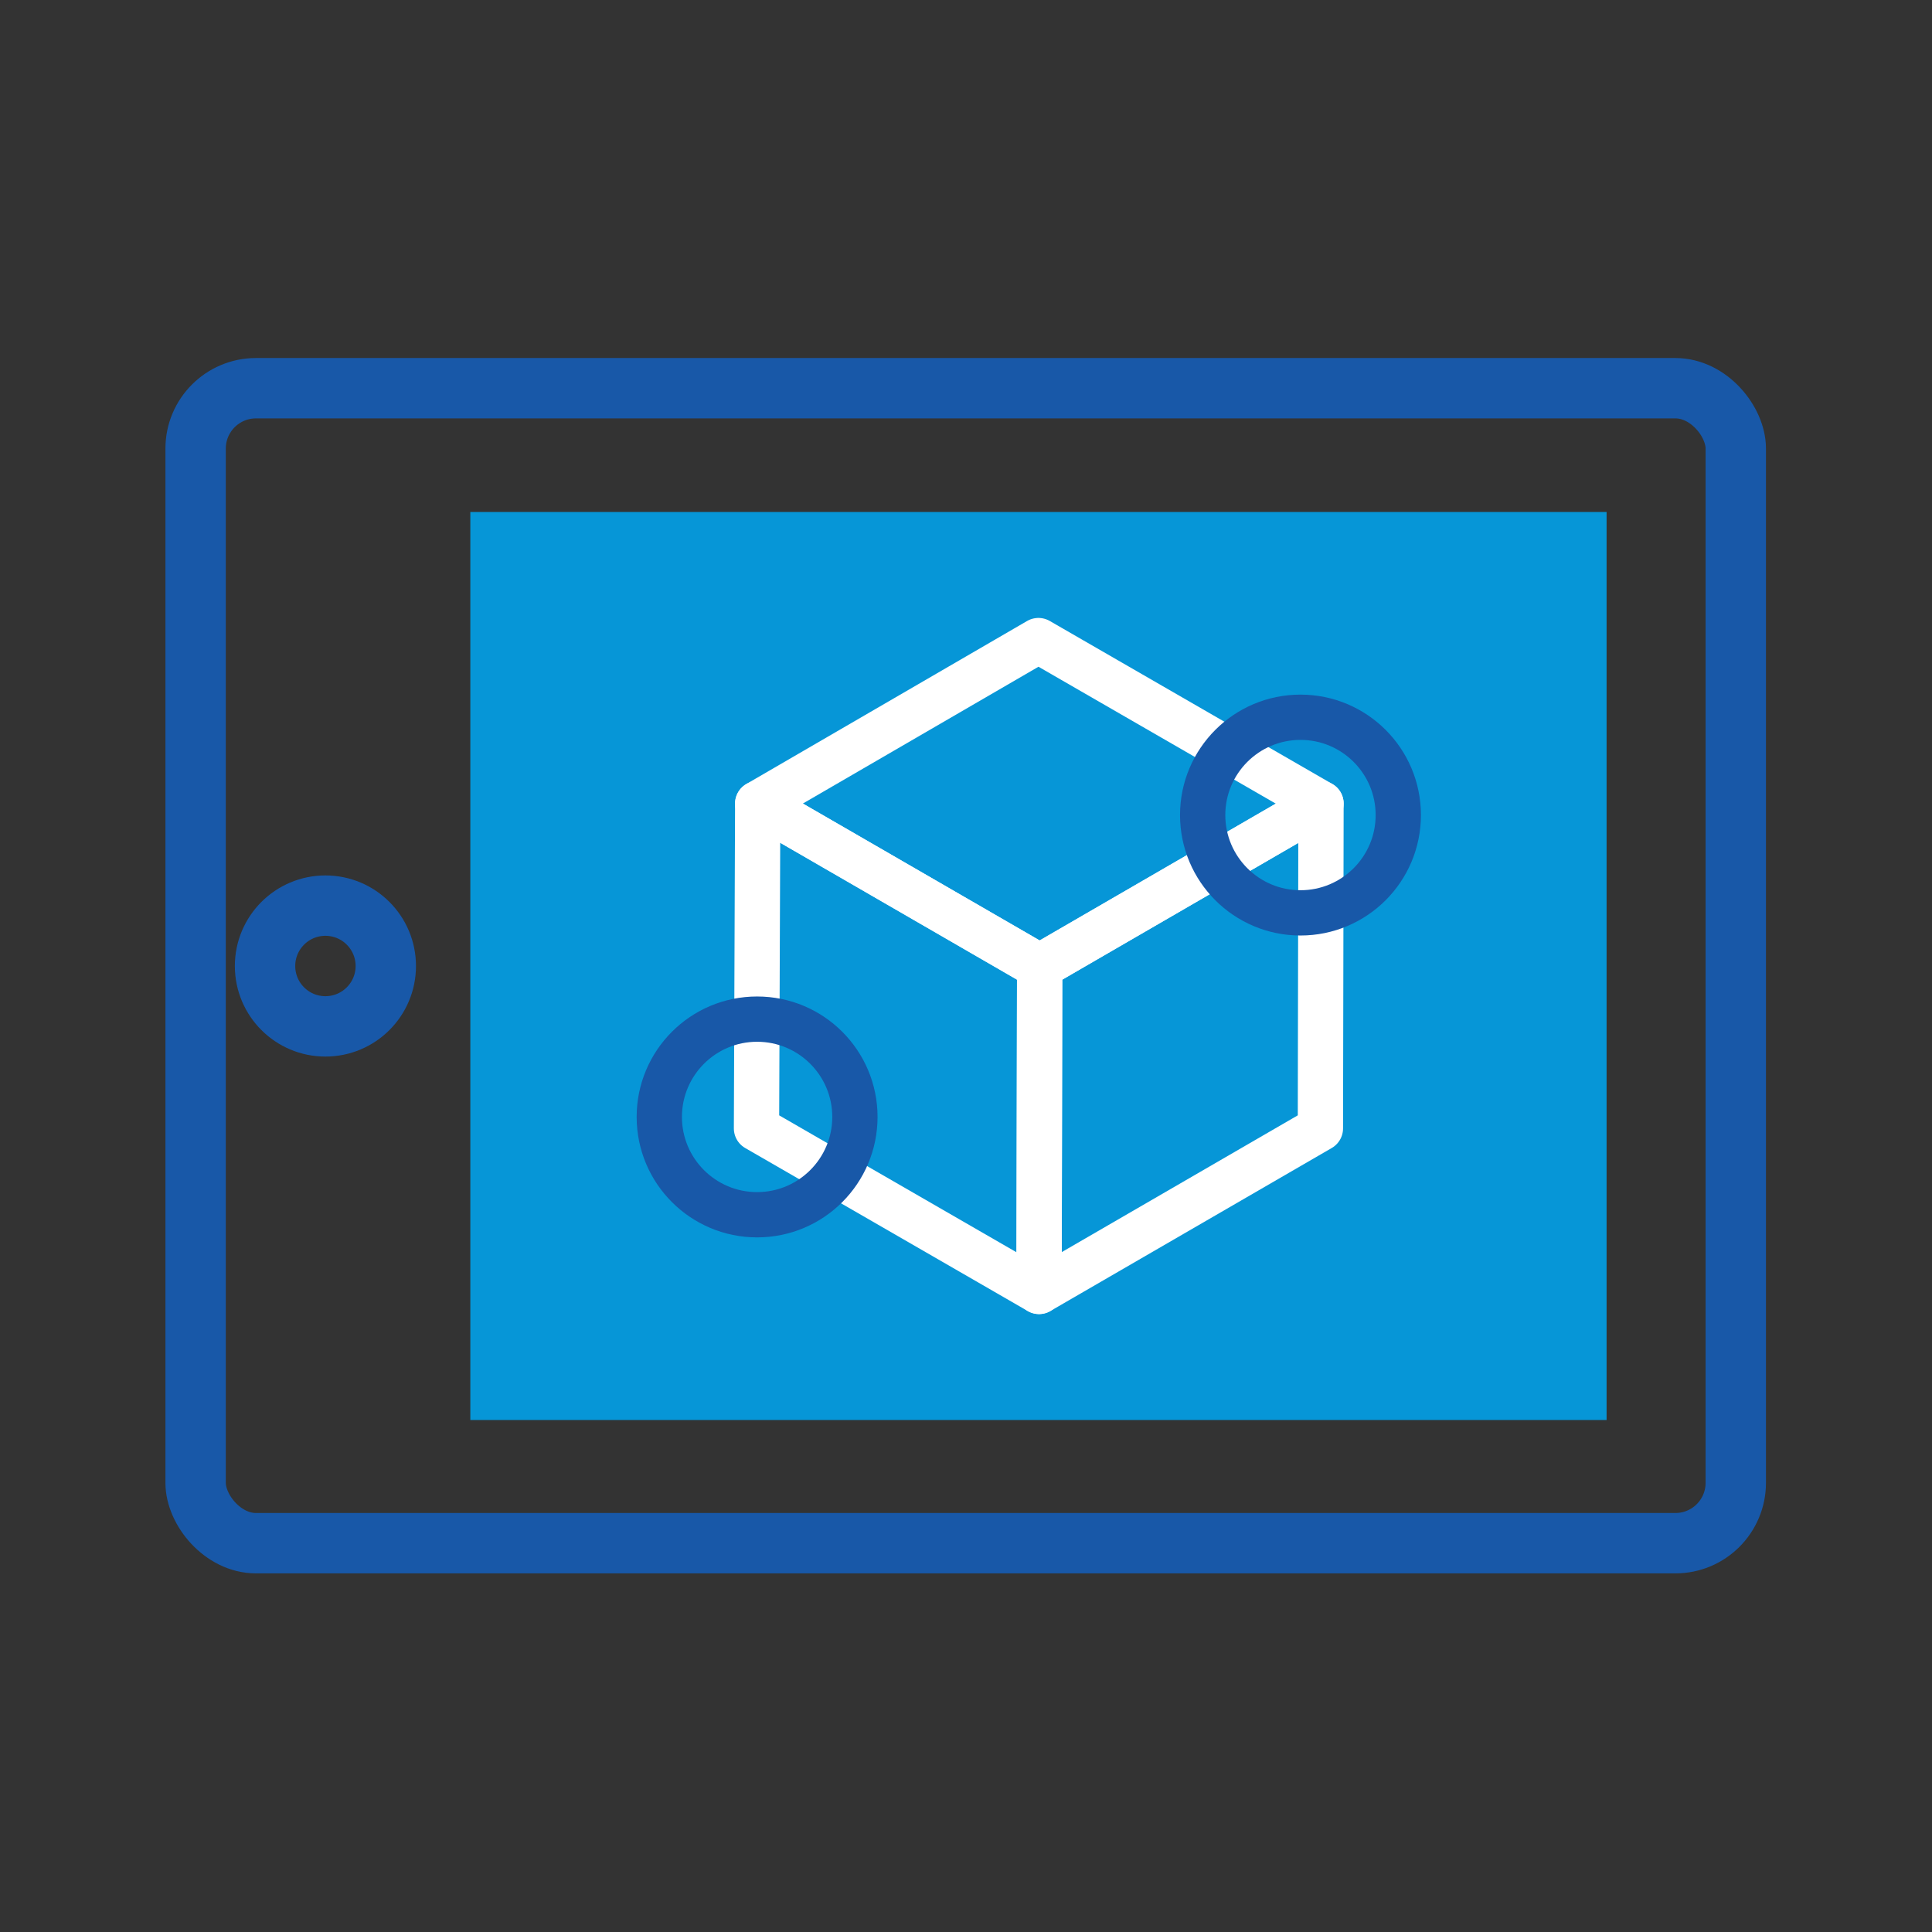 <?xml version="1.0" encoding="UTF-8"?>
<svg id="Layer_1" data-name="Layer 1" xmlns="http://www.w3.org/2000/svg" viewBox="0 0 32 32"><rect x="0" y="0" width="32" height="32" fill="#333333" stroke="none"/><defs><style>.cls-1,.cls-4,.cls-5{fill:none;stroke-linecap:round;stroke-linejoin:round;}.cls-1,.cls-5{stroke:#1858a8;}.cls-2{fill:#0696d7;}.cls-3{isolation:isolate;}.cls-4{stroke:#fff;}.cls-4,.cls-5{stroke-width:0.75px;}</style></defs><title>Workflow</title><rect class="cls-1" x="3.24" y="6.43" width="25.51" height="19.13" rx="1"/><rect class="cls-2" x="7.79" y="8.48" width="18.82" height="15.04"/><circle class="cls-1" cx="5.39" cy="16" r="1"/><g class="cls-3"><polygon class="cls-4" points="21.88 13.31 17.22 16.01 12.55 13.31 17.2 10.61 21.88 13.31"/><polygon class="cls-4" points="21.88 13.31 21.87 18.69 17.21 21.39 17.22 16.01 21.88 13.31"/><polygon class="cls-4" points="17.22 16.01 17.21 21.39 12.53 18.69 12.55 13.31 17.22 16.01"/></g><circle class="cls-5" cx="12.54" cy="18.5" r="1.62"/><circle class="cls-5" cx="21.54" cy="13.5" r="1.62"/></svg>